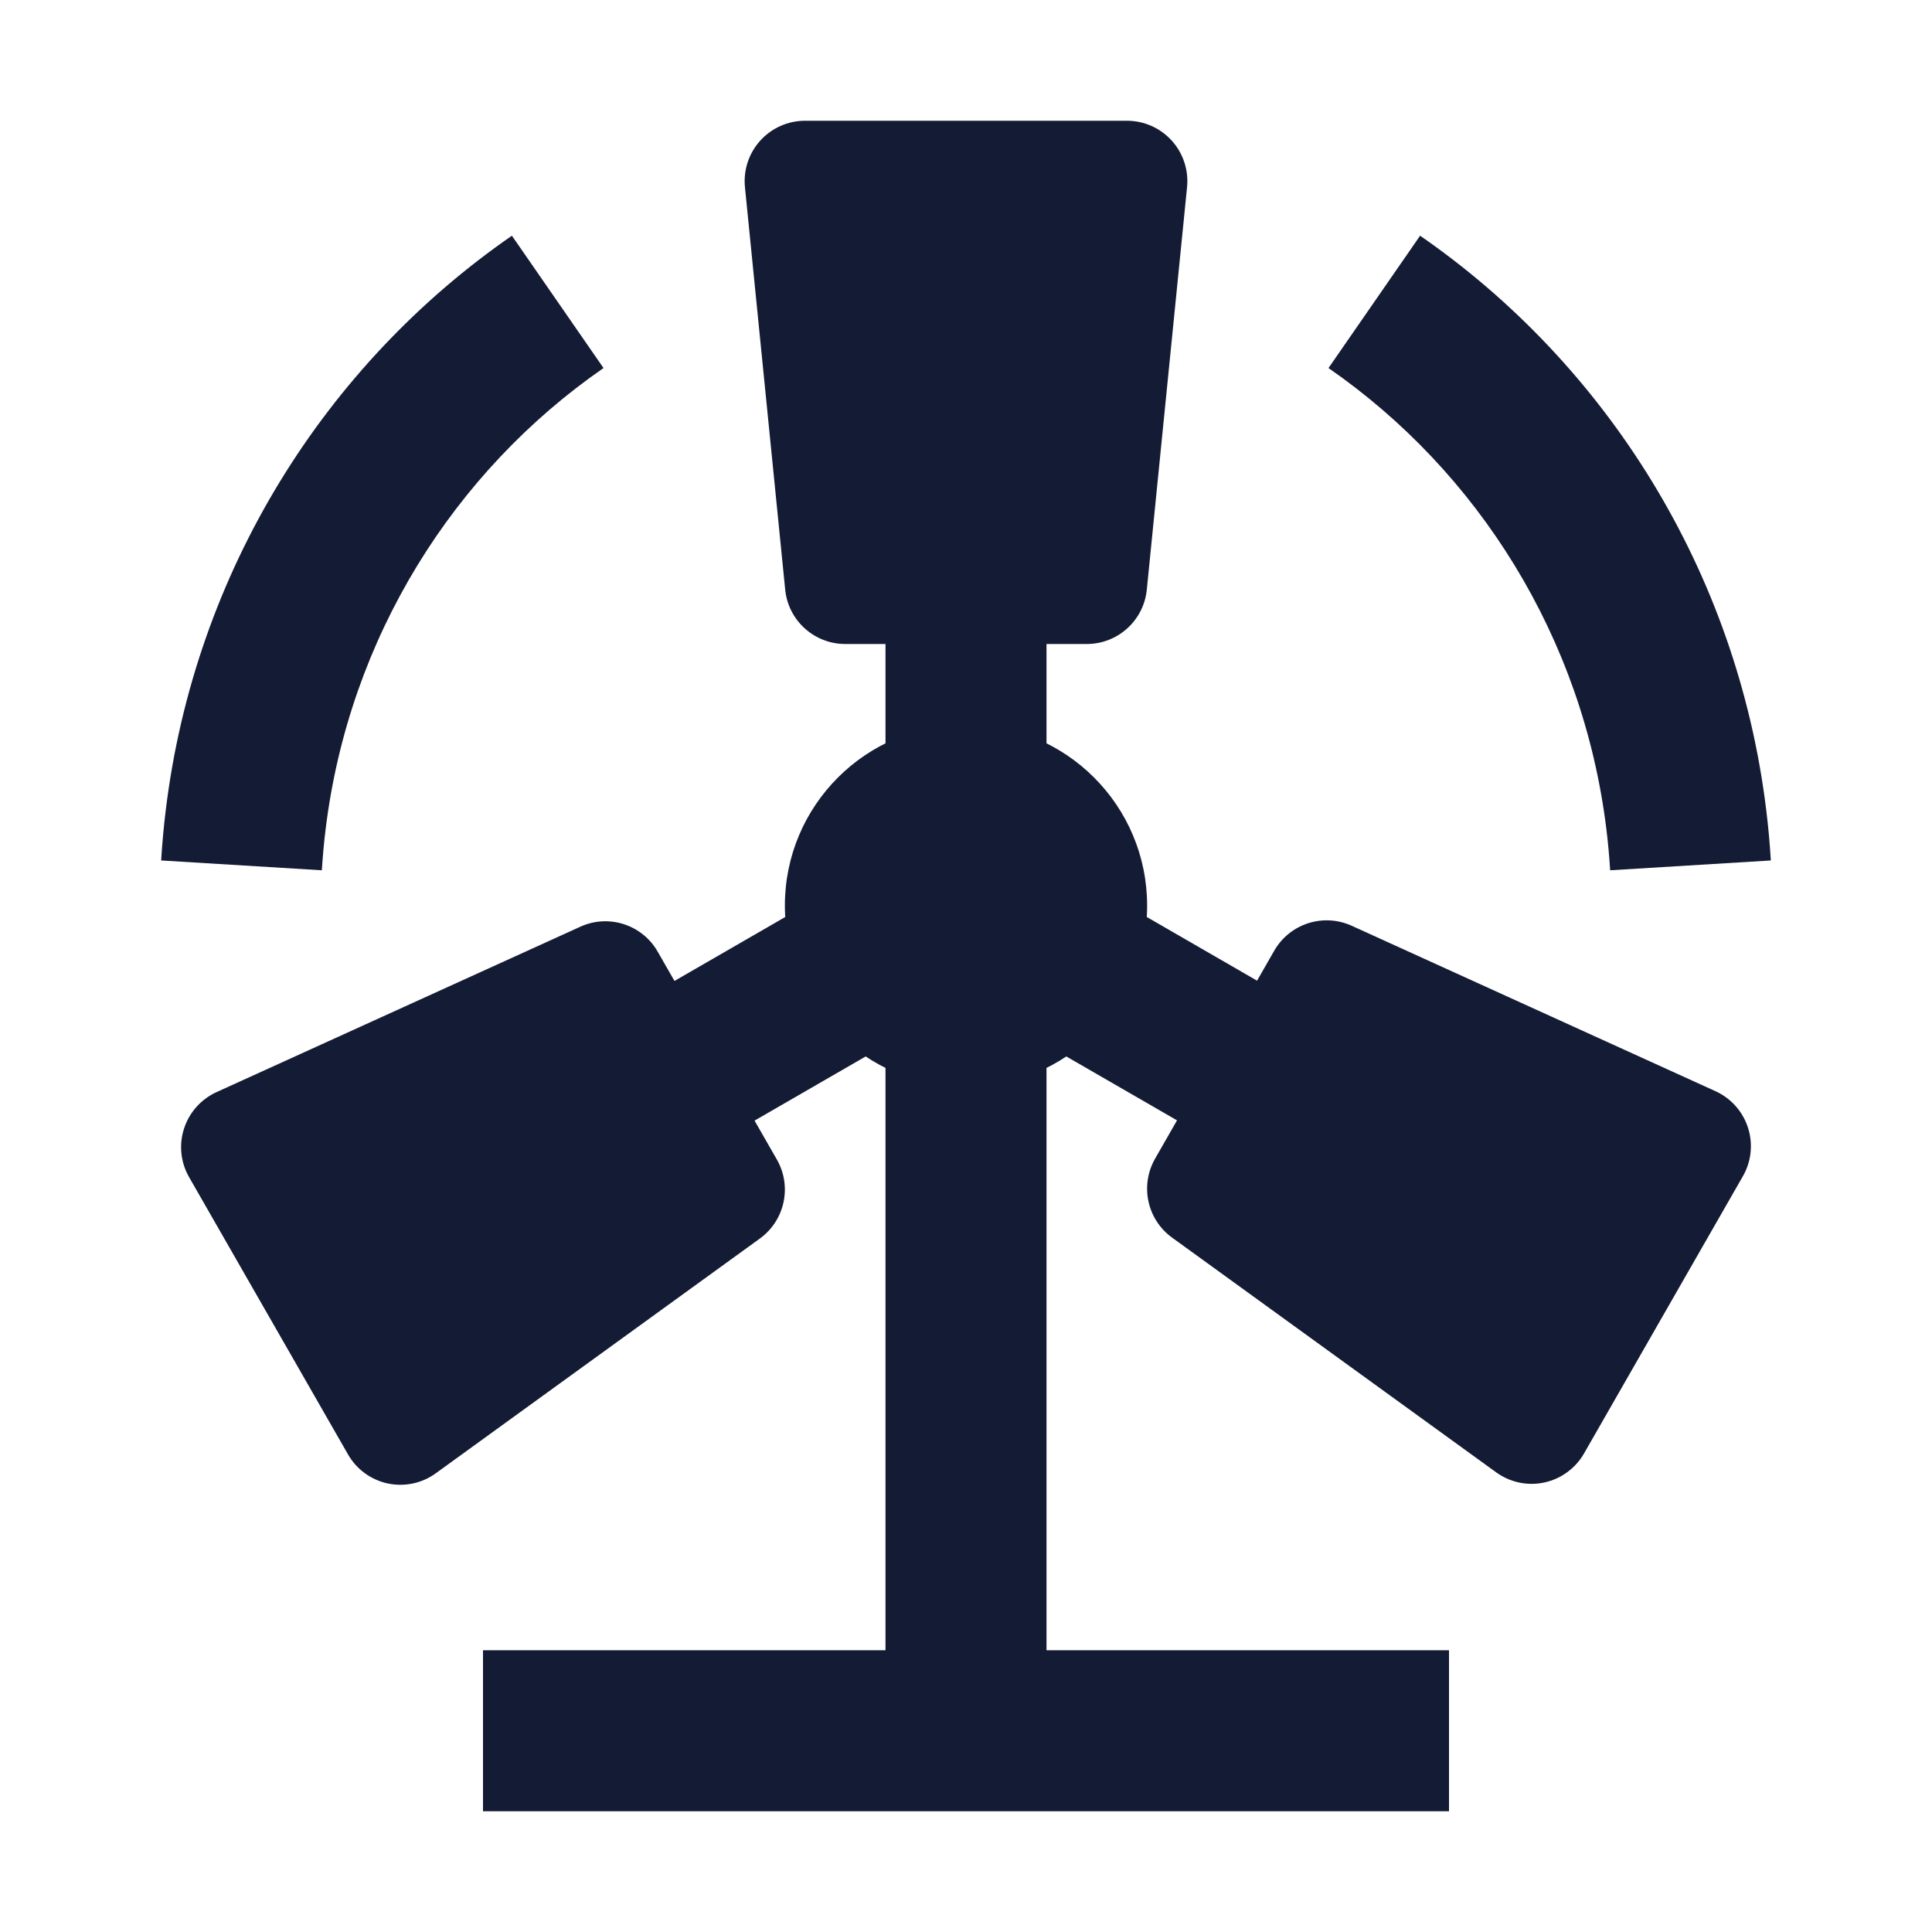 <svg width="24" height="24" viewBox="0 0 24 24" fill="none" xmlns="http://www.w3.org/2000/svg">
<path d="M9.75 11.25C9.75 10.007 10.757 9 12 9C13.243 9 14.25 10.007 14.25 11.25C14.25 12.493 13.243 13.5 12 13.5C10.757 13.5 9.75 12.493 9.75 11.25Z" fill="#141B34"/>
<path fill-rule="evenodd" clip-rule="evenodd" d="M7.497 4.572C5.638 5.859 4.337 7.919 4.045 10.3C4.024 10.468 4.009 10.639 3.998 10.811L2.002 10.689C2.015 10.476 2.034 10.265 2.06 10.056C2.423 7.097 4.041 4.532 6.359 2.928L7.497 4.572ZM19.955 10.3C19.663 7.919 18.362 5.859 16.503 4.572L17.641 2.928C19.959 4.532 21.577 7.097 21.94 10.056C21.966 10.265 21.985 10.476 21.998 10.689L20.002 10.811C19.991 10.639 19.976 10.468 19.955 10.3Z" fill="#141B34"/>
<path fill-rule="evenodd" clip-rule="evenodd" d="M13 7.25V9.75H11V7.25H13Z" fill="#141B34"/>
<path d="M9.444 1.747C9.586 1.59 9.788 1.5 10 1.5H14C14.212 1.5 14.414 1.59 14.556 1.747C14.698 1.904 14.767 2.114 14.746 2.325L14.246 7.325C14.208 7.708 13.885 8 13.5 8H10.5C10.115 8 9.792 7.708 9.754 7.325L9.254 2.325C9.233 2.114 9.302 1.904 9.444 1.747Z" fill="#141B34"/>
<path d="M15.829 11.81C16.022 11.474 16.438 11.34 16.791 11.5L21.31 13.555C21.503 13.643 21.649 13.807 21.714 14.008C21.779 14.209 21.756 14.428 21.651 14.611L19.677 18.056C19.571 18.24 19.392 18.371 19.184 18.416C18.976 18.461 18.759 18.415 18.586 18.29L14.56 15.374C14.249 15.149 14.159 14.726 14.349 14.393L15.829 11.81Z" fill="#141B34"/>
<path d="M8.17 11.822C7.978 11.486 7.561 11.351 7.209 11.512L2.689 13.567C2.497 13.655 2.351 13.819 2.286 14.02C2.221 14.221 2.244 14.44 2.349 14.623L4.323 18.067C4.428 18.252 4.608 18.383 4.816 18.428C5.024 18.472 5.241 18.427 5.413 18.302L9.44 15.385C9.75 15.16 9.841 14.738 9.651 14.405L8.17 11.822Z" fill="#141B34"/>
<path fill-rule="evenodd" clip-rule="evenodd" d="M8.035 12.384L10.2 11.134L11.2 12.866L9.035 14.116L8.035 12.384Z" fill="#141B34"/>
<path fill-rule="evenodd" clip-rule="evenodd" d="M14.965 14.116L12.8 12.866L13.8 11.134L15.965 12.384L14.965 14.116Z" fill="#141B34"/>
<path d="M13 20.5H18V22.5H6V20.5H11V12.75H13V20.5Z" fill="#141B34"/>
</svg>
